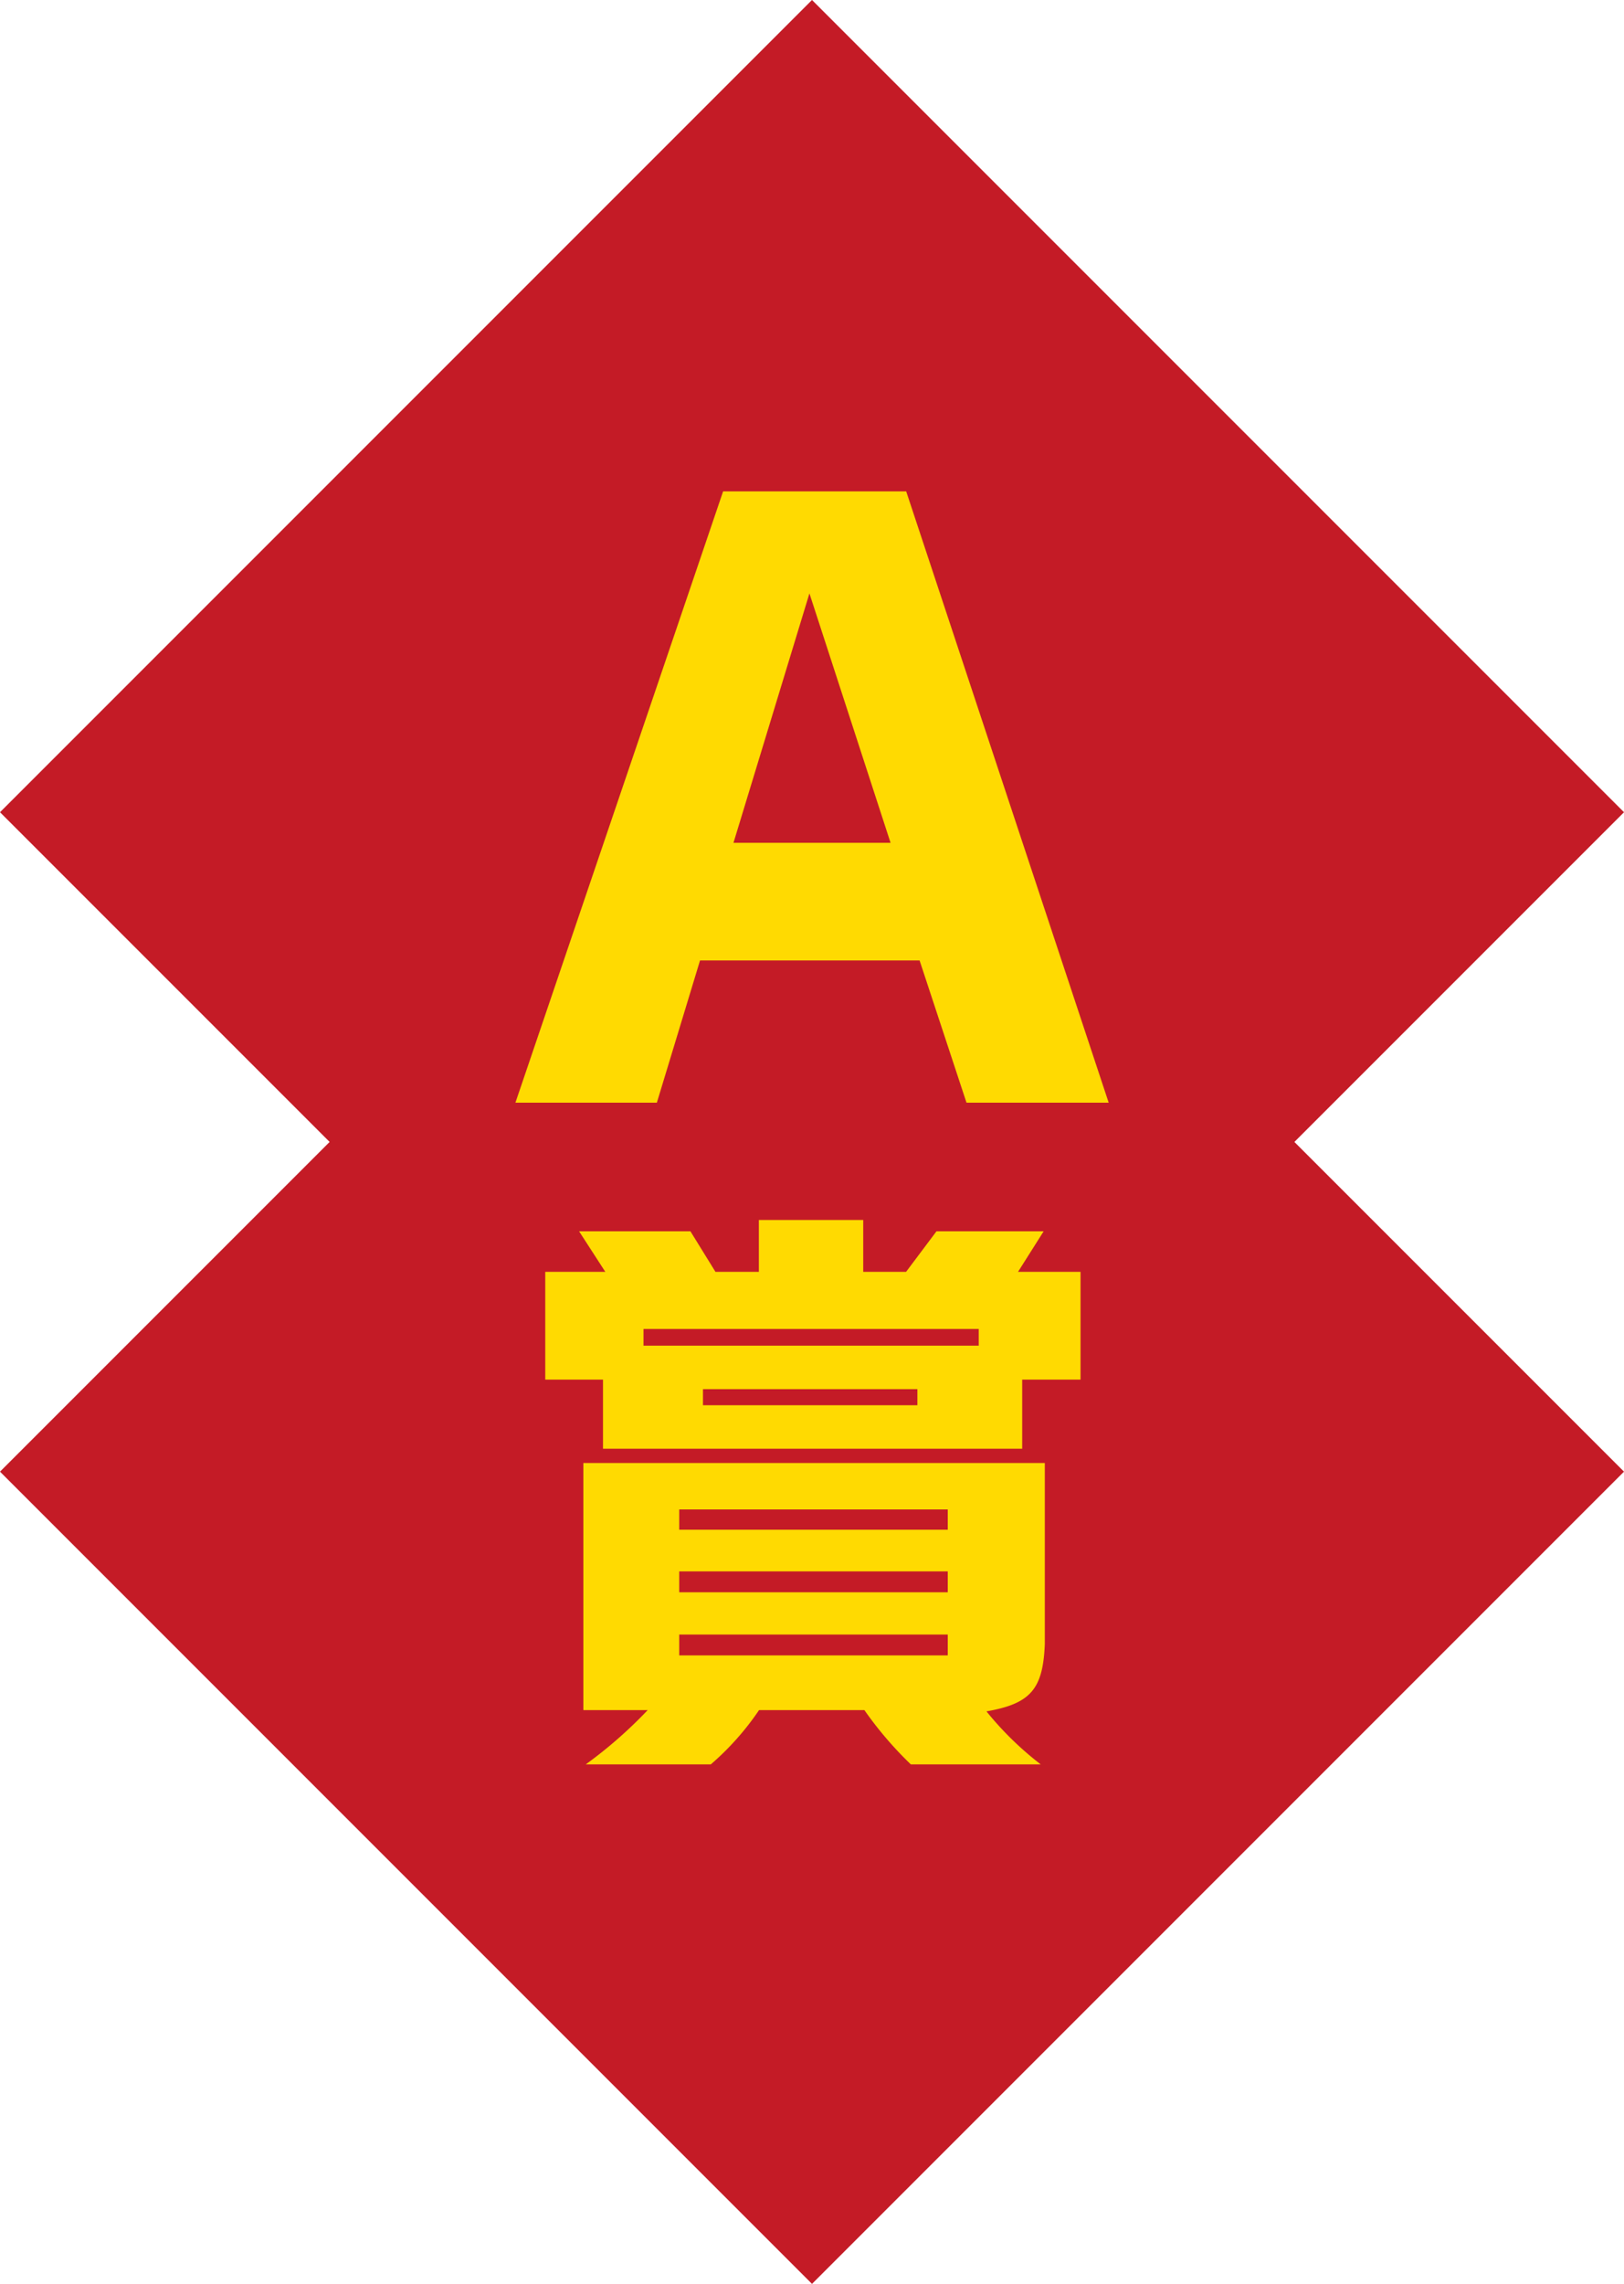 <svg xmlns="http://www.w3.org/2000/svg" width="89.788" height="126.236" viewBox="0 0 89.788 126.236"><g transform="translate(0 0)"><rect width="63.49" height="63.49" transform="translate(0 44.894) rotate(-45)" fill="#c41b26"/><rect width="63.49" height="63.49" transform="translate(0 81.342) rotate(-45)" fill="#c41b26"/><path d="M59.956,46.2H70.079L81.274,79.988H73.413l-2.593-7.86H58.68l-2.387,7.86h-7.82Zm9.259,19.425L64.729,51.838l-4.2,13.787Z" transform="translate(-19.977 -19.04)" fill="#ffda01"/><path d="M54.6,117.571l-1.449-2.239h6.156l1.383,2.239h2.4v-2.864H68.86v2.864h2.37l1.679-2.239h5.926l-1.416,2.239h3.456v5.959H77.649v3.819H54.473V123.53H51.28v-5.959Zm24.3,10.567v10.007c-.1,2.5-.79,3.293-3.226,3.721a17.849,17.849,0,0,0,3,2.93H71.493a20.264,20.264,0,0,1-2.568-3H63.1a15.23,15.23,0,0,1-2.667,3H53.519a24.725,24.725,0,0,0,3.424-3H53.387V128.139Zm-3.654-7.407H56.712v.921H75.246Zm-1.712,9.975H58.687v1.119H73.534Zm0,3.423H58.687v1.153H73.534Zm0,3.49H58.687v1.152H73.534Zm-1.679-13.563H60v.889H71.855Z" transform="translate(-21.134 -47.274)" fill="#ffda01"/></g></svg>